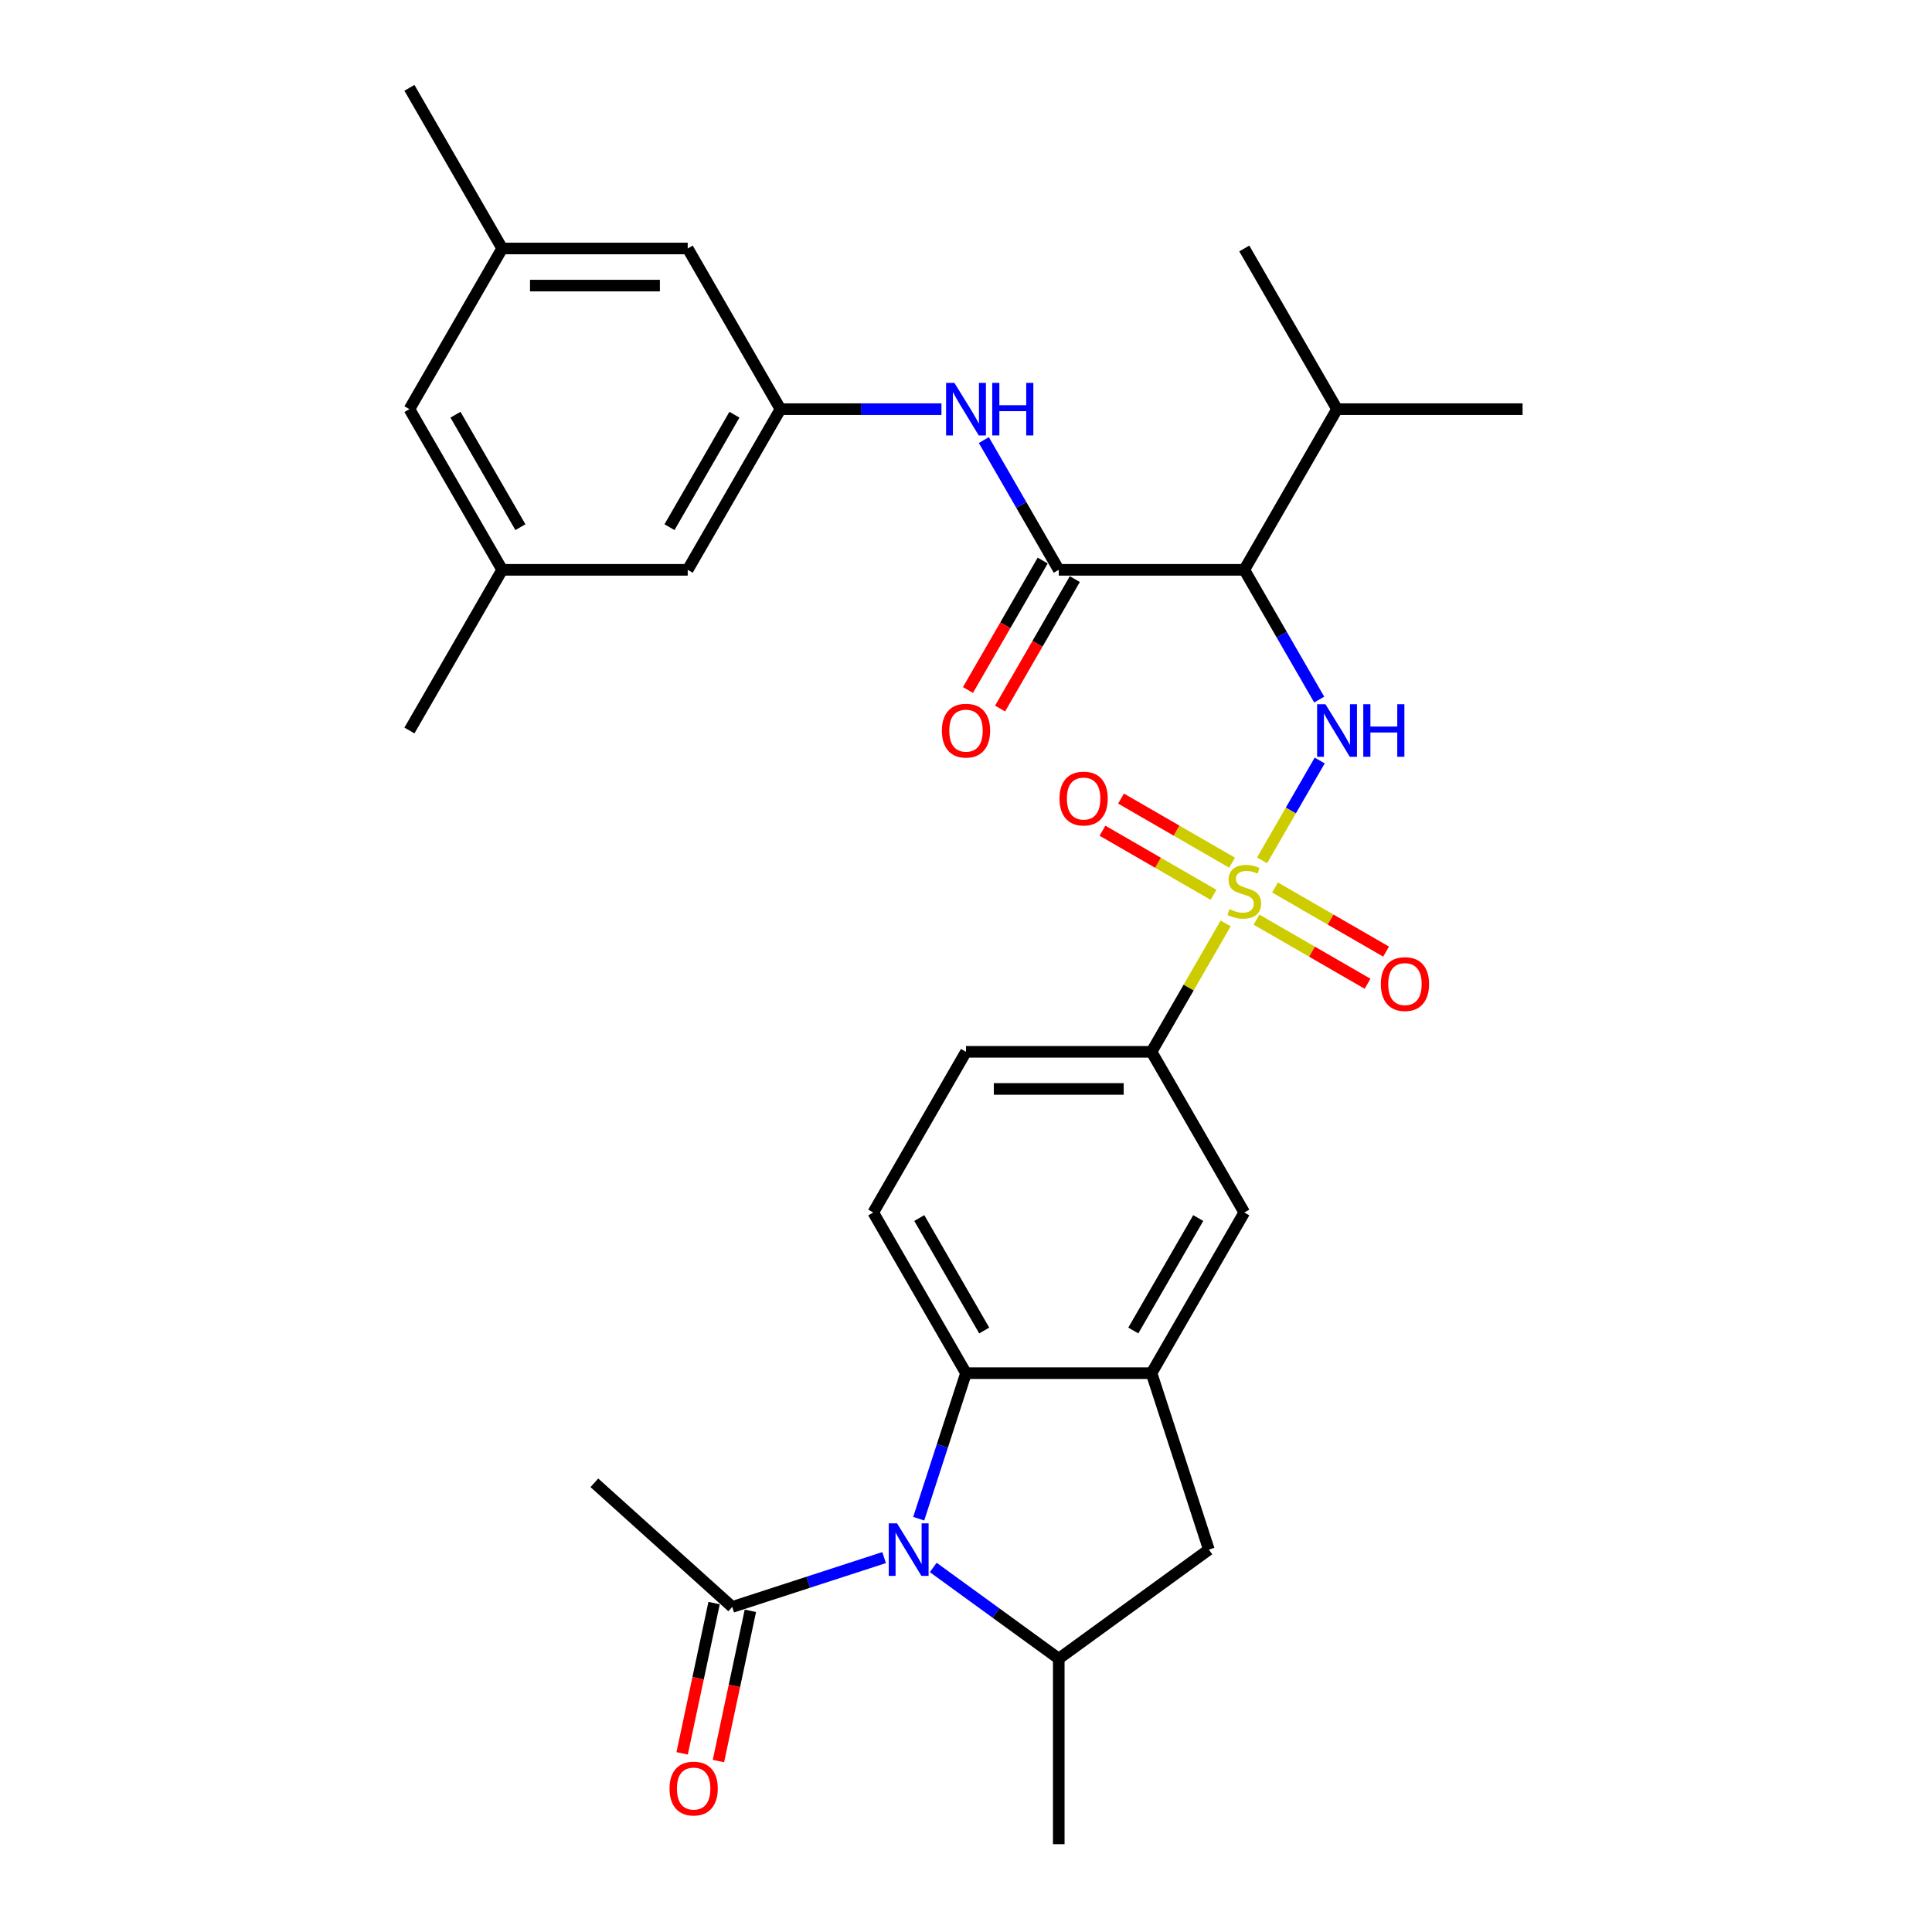 <?xml version='1.0' encoding='iso-8859-1'?>
<svg version='1.1' baseProfile='full'
              xmlns='http://www.w3.org/2000/svg'
                      xmlns:rdkit='http://www.rdkit.org/xml'
                      xmlns:xlink='http://www.w3.org/1999/xlink'
                  xml:space='preserve'
width='1000px' height='1000px' viewBox='0 0 1000 1000'>
<!-- END OF HEADER -->
<rect style='opacity:1.0;fill:#FFFFFF;stroke:none' width='1000' height='1000' x='0' y='0'> </rect>
<path class='bond-1' d='M 653.255,445.304 L 668.169,419.471' style='fill:none;fill-rule:evenodd;stroke:#CCCC00;stroke-width:6px;stroke-linecap:butt;stroke-linejoin:miter;stroke-opacity:1' />
<path class='bond-1' d='M 668.169,419.471 L 683.083,393.639' style='fill:none;fill-rule:evenodd;stroke:#0000FF;stroke-width:6px;stroke-linecap:butt;stroke-linejoin:miter;stroke-opacity:1' />
<path class='bond-7' d='M 634.405,477.953 L 615.216,511.189' style='fill:none;fill-rule:evenodd;stroke:#CCCC00;stroke-width:6px;stroke-linecap:butt;stroke-linejoin:miter;stroke-opacity:1' />
<path class='bond-7' d='M 615.216,511.189 L 596.027,544.425' style='fill:none;fill-rule:evenodd;stroke:#000000;stroke-width:6px;stroke-linecap:butt;stroke-linejoin:miter;stroke-opacity:1' />
<path class='bond-13' d='M 650.359,475.999 L 679.098,492.592' style='fill:none;fill-rule:evenodd;stroke:#CCCC00;stroke-width:6px;stroke-linecap:butt;stroke-linejoin:miter;stroke-opacity:1' />
<path class='bond-13' d='M 679.098,492.592 L 707.838,509.185' style='fill:none;fill-rule:evenodd;stroke:#FF0000;stroke-width:6px;stroke-linecap:butt;stroke-linejoin:miter;stroke-opacity:1' />
<path class='bond-13' d='M 659.962,459.367 L 688.701,475.96' style='fill:none;fill-rule:evenodd;stroke:#CCCC00;stroke-width:6px;stroke-linecap:butt;stroke-linejoin:miter;stroke-opacity:1' />
<path class='bond-13' d='M 688.701,475.96 L 717.44,492.552' style='fill:none;fill-rule:evenodd;stroke:#FF0000;stroke-width:6px;stroke-linecap:butt;stroke-linejoin:miter;stroke-opacity:1' />
<path class='bond-14' d='M 637.722,446.527 L 608.982,429.934' style='fill:none;fill-rule:evenodd;stroke:#CCCC00;stroke-width:6px;stroke-linecap:butt;stroke-linejoin:miter;stroke-opacity:1' />
<path class='bond-14' d='M 608.982,429.934 L 580.243,413.342' style='fill:none;fill-rule:evenodd;stroke:#FF0000;stroke-width:6px;stroke-linecap:butt;stroke-linejoin:miter;stroke-opacity:1' />
<path class='bond-14' d='M 628.119,463.159 L 599.38,446.567' style='fill:none;fill-rule:evenodd;stroke:#CCCC00;stroke-width:6px;stroke-linecap:butt;stroke-linejoin:miter;stroke-opacity:1' />
<path class='bond-14' d='M 599.38,446.567 L 570.64,429.974' style='fill:none;fill-rule:evenodd;stroke:#FF0000;stroke-width:6px;stroke-linecap:butt;stroke-linejoin:miter;stroke-opacity:1' />
<path class='bond-0' d='M 475.524,786.077 L 487.762,748.413' style='fill:none;fill-rule:evenodd;stroke:#0000FF;stroke-width:6px;stroke-linecap:butt;stroke-linejoin:miter;stroke-opacity:1' />
<path class='bond-0' d='M 487.762,748.413 L 500,710.748' style='fill:none;fill-rule:evenodd;stroke:#000000;stroke-width:6px;stroke-linecap:butt;stroke-linejoin:miter;stroke-opacity:1' />
<path class='bond-8' d='M 457.612,806.206 L 418.306,818.978' style='fill:none;fill-rule:evenodd;stroke:#0000FF;stroke-width:6px;stroke-linecap:butt;stroke-linejoin:miter;stroke-opacity:1' />
<path class='bond-8' d='M 418.306,818.978 L 378.999,831.749' style='fill:none;fill-rule:evenodd;stroke:#000000;stroke-width:6px;stroke-linecap:butt;stroke-linejoin:miter;stroke-opacity:1' />
<path class='bond-32' d='M 483.04,811.313 L 515.527,834.916' style='fill:none;fill-rule:evenodd;stroke:#0000FF;stroke-width:6px;stroke-linecap:butt;stroke-linejoin:miter;stroke-opacity:1' />
<path class='bond-32' d='M 515.527,834.916 L 548.013,858.519' style='fill:none;fill-rule:evenodd;stroke:#000000;stroke-width:6px;stroke-linecap:butt;stroke-linejoin:miter;stroke-opacity:1' />
<path class='bond-2' d='M 682.817,362.103 L 663.429,328.522' style='fill:none;fill-rule:evenodd;stroke:#0000FF;stroke-width:6px;stroke-linecap:butt;stroke-linejoin:miter;stroke-opacity:1' />
<path class='bond-2' d='M 663.429,328.522 L 644.04,294.94' style='fill:none;fill-rule:evenodd;stroke:#000000;stroke-width:6px;stroke-linecap:butt;stroke-linejoin:miter;stroke-opacity:1' />
<path class='bond-3' d='M 644.04,294.94 L 548.013,294.94' style='fill:none;fill-rule:evenodd;stroke:#000000;stroke-width:6px;stroke-linecap:butt;stroke-linejoin:miter;stroke-opacity:1' />
<path class='bond-19' d='M 644.04,294.94 L 692.054,211.778' style='fill:none;fill-rule:evenodd;stroke:#000000;stroke-width:6px;stroke-linecap:butt;stroke-linejoin:miter;stroke-opacity:1' />
<path class='bond-9' d='M 548.013,294.94 L 528.625,261.358' style='fill:none;fill-rule:evenodd;stroke:#000000;stroke-width:6px;stroke-linecap:butt;stroke-linejoin:miter;stroke-opacity:1' />
<path class='bond-9' d='M 528.625,261.358 L 509.236,227.776' style='fill:none;fill-rule:evenodd;stroke:#0000FF;stroke-width:6px;stroke-linecap:butt;stroke-linejoin:miter;stroke-opacity:1' />
<path class='bond-16' d='M 539.697,290.138 L 520.353,323.643' style='fill:none;fill-rule:evenodd;stroke:#000000;stroke-width:6px;stroke-linecap:butt;stroke-linejoin:miter;stroke-opacity:1' />
<path class='bond-16' d='M 520.353,323.643 L 501.009,357.148' style='fill:none;fill-rule:evenodd;stroke:#FF0000;stroke-width:6px;stroke-linecap:butt;stroke-linejoin:miter;stroke-opacity:1' />
<path class='bond-16' d='M 556.33,299.741 L 536.985,333.246' style='fill:none;fill-rule:evenodd;stroke:#000000;stroke-width:6px;stroke-linecap:butt;stroke-linejoin:miter;stroke-opacity:1' />
<path class='bond-16' d='M 536.985,333.246 L 517.641,366.751' style='fill:none;fill-rule:evenodd;stroke:#FF0000;stroke-width:6px;stroke-linecap:butt;stroke-linejoin:miter;stroke-opacity:1' />
<path class='bond-4' d='M 500,710.748 L 451.987,627.587' style='fill:none;fill-rule:evenodd;stroke:#000000;stroke-width:6px;stroke-linecap:butt;stroke-linejoin:miter;stroke-opacity:1' />
<path class='bond-4' d='M 509.43,688.671 L 475.821,630.458' style='fill:none;fill-rule:evenodd;stroke:#000000;stroke-width:6px;stroke-linecap:butt;stroke-linejoin:miter;stroke-opacity:1' />
<path class='bond-31' d='M 500,710.748 L 596.027,710.748' style='fill:none;fill-rule:evenodd;stroke:#000000;stroke-width:6px;stroke-linecap:butt;stroke-linejoin:miter;stroke-opacity:1' />
<path class='bond-5' d='M 596.027,710.748 L 644.04,627.587' style='fill:none;fill-rule:evenodd;stroke:#000000;stroke-width:6px;stroke-linecap:butt;stroke-linejoin:miter;stroke-opacity:1' />
<path class='bond-5' d='M 586.597,688.671 L 620.206,630.458' style='fill:none;fill-rule:evenodd;stroke:#000000;stroke-width:6px;stroke-linecap:butt;stroke-linejoin:miter;stroke-opacity:1' />
<path class='bond-10' d='M 596.027,710.748 L 625.701,802.075' style='fill:none;fill-rule:evenodd;stroke:#000000;stroke-width:6px;stroke-linecap:butt;stroke-linejoin:miter;stroke-opacity:1' />
<path class='bond-6' d='M 548.013,858.519 L 625.701,802.075' style='fill:none;fill-rule:evenodd;stroke:#000000;stroke-width:6px;stroke-linecap:butt;stroke-linejoin:miter;stroke-opacity:1' />
<path class='bond-25' d='M 548.013,858.519 L 548.013,954.545' style='fill:none;fill-rule:evenodd;stroke:#000000;stroke-width:6px;stroke-linecap:butt;stroke-linejoin:miter;stroke-opacity:1' />
<path class='bond-11' d='M 596.027,544.425 L 644.04,627.587' style='fill:none;fill-rule:evenodd;stroke:#000000;stroke-width:6px;stroke-linecap:butt;stroke-linejoin:miter;stroke-opacity:1' />
<path class='bond-17' d='M 596.027,544.425 L 500,544.425' style='fill:none;fill-rule:evenodd;stroke:#000000;stroke-width:6px;stroke-linecap:butt;stroke-linejoin:miter;stroke-opacity:1' />
<path class='bond-17' d='M 581.623,563.63 L 514.404,563.63' style='fill:none;fill-rule:evenodd;stroke:#000000;stroke-width:6px;stroke-linecap:butt;stroke-linejoin:miter;stroke-opacity:1' />
<path class='bond-18' d='M 369.606,829.753 L 361.34,868.641' style='fill:none;fill-rule:evenodd;stroke:#000000;stroke-width:6px;stroke-linecap:butt;stroke-linejoin:miter;stroke-opacity:1' />
<path class='bond-18' d='M 361.34,868.641 L 353.074,907.53' style='fill:none;fill-rule:evenodd;stroke:#FF0000;stroke-width:6px;stroke-linecap:butt;stroke-linejoin:miter;stroke-opacity:1' />
<path class='bond-18' d='M 388.392,833.746 L 380.126,872.634' style='fill:none;fill-rule:evenodd;stroke:#000000;stroke-width:6px;stroke-linecap:butt;stroke-linejoin:miter;stroke-opacity:1' />
<path class='bond-18' d='M 380.126,872.634 L 371.86,911.523' style='fill:none;fill-rule:evenodd;stroke:#FF0000;stroke-width:6px;stroke-linecap:butt;stroke-linejoin:miter;stroke-opacity:1' />
<path class='bond-26' d='M 378.999,831.749 L 307.637,767.495' style='fill:none;fill-rule:evenodd;stroke:#000000;stroke-width:6px;stroke-linecap:butt;stroke-linejoin:miter;stroke-opacity:1' />
<path class='bond-12' d='M 487.286,211.778 L 445.63,211.778' style='fill:none;fill-rule:evenodd;stroke:#0000FF;stroke-width:6px;stroke-linecap:butt;stroke-linejoin:miter;stroke-opacity:1' />
<path class='bond-12' d='M 445.63,211.778 L 403.973,211.778' style='fill:none;fill-rule:evenodd;stroke:#000000;stroke-width:6px;stroke-linecap:butt;stroke-linejoin:miter;stroke-opacity:1' />
<path class='bond-22' d='M 403.973,211.778 L 355.96,294.94' style='fill:none;fill-rule:evenodd;stroke:#000000;stroke-width:6px;stroke-linecap:butt;stroke-linejoin:miter;stroke-opacity:1' />
<path class='bond-22' d='M 380.139,214.65 L 346.529,272.863' style='fill:none;fill-rule:evenodd;stroke:#000000;stroke-width:6px;stroke-linecap:butt;stroke-linejoin:miter;stroke-opacity:1' />
<path class='bond-23' d='M 403.973,211.778 L 355.96,128.616' style='fill:none;fill-rule:evenodd;stroke:#000000;stroke-width:6px;stroke-linecap:butt;stroke-linejoin:miter;stroke-opacity:1' />
<path class='bond-15' d='M 451.987,627.587 L 500,544.425' style='fill:none;fill-rule:evenodd;stroke:#000000;stroke-width:6px;stroke-linecap:butt;stroke-linejoin:miter;stroke-opacity:1' />
<path class='bond-29' d='M 692.054,211.778 L 644.04,128.616' style='fill:none;fill-rule:evenodd;stroke:#000000;stroke-width:6px;stroke-linecap:butt;stroke-linejoin:miter;stroke-opacity:1' />
<path class='bond-30' d='M 692.054,211.778 L 788.081,211.778' style='fill:none;fill-rule:evenodd;stroke:#000000;stroke-width:6px;stroke-linecap:butt;stroke-linejoin:miter;stroke-opacity:1' />
<path class='bond-20' d='M 259.933,128.616 L 355.96,128.616' style='fill:none;fill-rule:evenodd;stroke:#000000;stroke-width:6px;stroke-linecap:butt;stroke-linejoin:miter;stroke-opacity:1' />
<path class='bond-20' d='M 274.337,147.822 L 341.556,147.822' style='fill:none;fill-rule:evenodd;stroke:#000000;stroke-width:6px;stroke-linecap:butt;stroke-linejoin:miter;stroke-opacity:1' />
<path class='bond-24' d='M 259.933,128.616 L 211.919,211.778' style='fill:none;fill-rule:evenodd;stroke:#000000;stroke-width:6px;stroke-linecap:butt;stroke-linejoin:miter;stroke-opacity:1' />
<path class='bond-28' d='M 259.933,128.616 L 211.919,45.455' style='fill:none;fill-rule:evenodd;stroke:#000000;stroke-width:6px;stroke-linecap:butt;stroke-linejoin:miter;stroke-opacity:1' />
<path class='bond-21' d='M 259.933,294.94 L 355.96,294.94' style='fill:none;fill-rule:evenodd;stroke:#000000;stroke-width:6px;stroke-linecap:butt;stroke-linejoin:miter;stroke-opacity:1' />
<path class='bond-27' d='M 259.933,294.94 L 211.919,378.101' style='fill:none;fill-rule:evenodd;stroke:#000000;stroke-width:6px;stroke-linecap:butt;stroke-linejoin:miter;stroke-opacity:1' />
<path class='bond-33' d='M 259.933,294.94 L 211.919,211.778' style='fill:none;fill-rule:evenodd;stroke:#000000;stroke-width:6px;stroke-linecap:butt;stroke-linejoin:miter;stroke-opacity:1' />
<path class='bond-33' d='M 269.363,272.863 L 235.754,214.65' style='fill:none;fill-rule:evenodd;stroke:#000000;stroke-width:6px;stroke-linecap:butt;stroke-linejoin:miter;stroke-opacity:1' />
<path  class='atom-0' d='M 636.358 470.597
Q 636.665 470.712, 637.933 471.25
Q 639.201 471.788, 640.583 472.133
Q 642.005 472.441, 643.387 472.441
Q 645.961 472.441, 647.459 471.212
Q 648.957 469.944, 648.957 467.755
Q 648.957 466.257, 648.189 465.335
Q 647.459 464.413, 646.307 463.914
Q 645.154 463.414, 643.234 462.838
Q 640.814 462.108, 639.354 461.417
Q 637.933 460.725, 636.896 459.266
Q 635.897 457.806, 635.897 455.348
Q 635.897 451.929, 638.202 449.817
Q 640.545 447.704, 645.154 447.704
Q 648.304 447.704, 651.876 449.202
L 650.993 452.16
Q 647.728 450.815, 645.269 450.815
Q 642.619 450.815, 641.16 451.929
Q 639.7 453.005, 639.738 454.887
Q 639.738 456.347, 640.468 457.23
Q 641.236 458.114, 642.312 458.613
Q 643.426 459.112, 645.269 459.688
Q 647.728 460.457, 649.187 461.225
Q 650.647 461.993, 651.684 463.568
Q 652.76 465.104, 652.76 467.755
Q 652.76 471.519, 650.224 473.555
Q 647.728 475.552, 643.541 475.552
Q 641.121 475.552, 639.277 475.014
Q 637.472 474.515, 635.321 473.631
L 636.358 470.597
' fill='#CCCC00'/>
<path  class='atom-1' d='M 464.315 788.478
L 473.226 802.882
Q 474.11 804.303, 475.531 806.877
Q 476.952 809.45, 477.029 809.604
L 477.029 788.478
L 480.639 788.478
L 480.639 815.673
L 476.914 815.673
L 467.349 799.924
Q 466.235 798.081, 465.045 795.968
Q 463.892 793.855, 463.547 793.202
L 463.547 815.673
L 460.013 815.673
L 460.013 788.478
L 464.315 788.478
' fill='#0000FF'/>
<path  class='atom-2' d='M 686.043 364.504
L 694.954 378.908
Q 695.837 380.329, 697.258 382.903
Q 698.68 385.476, 698.756 385.63
L 698.756 364.504
L 702.367 364.504
L 702.367 391.699
L 698.641 391.699
L 689.077 375.95
Q 687.963 374.107, 686.772 371.994
Q 685.62 369.882, 685.274 369.229
L 685.274 391.699
L 681.74 391.699
L 681.74 364.504
L 686.043 364.504
' fill='#0000FF'/>
<path  class='atom-2' d='M 705.632 364.504
L 709.319 364.504
L 709.319 376.066
L 723.224 376.066
L 723.224 364.504
L 726.912 364.504
L 726.912 391.699
L 723.224 391.699
L 723.224 379.139
L 709.319 379.139
L 709.319 391.699
L 705.632 391.699
L 705.632 364.504
' fill='#0000FF'/>
<path  class='atom-10' d='M 493.989 198.181
L 502.9 212.585
Q 503.783 214.006, 505.205 216.579
Q 506.626 219.153, 506.703 219.307
L 506.703 198.181
L 510.313 198.181
L 510.313 225.375
L 506.587 225.375
L 497.023 209.627
Q 495.909 207.783, 494.719 205.671
Q 493.566 203.558, 493.221 202.905
L 493.221 225.375
L 489.687 225.375
L 489.687 198.181
L 493.989 198.181
' fill='#0000FF'/>
<path  class='atom-10' d='M 513.578 198.181
L 517.266 198.181
L 517.266 209.742
L 531.17 209.742
L 531.17 198.181
L 534.858 198.181
L 534.858 225.375
L 531.17 225.375
L 531.17 212.815
L 517.266 212.815
L 517.266 225.375
L 513.578 225.375
L 513.578 198.181
' fill='#0000FF'/>
<path  class='atom-14' d='M 714.719 509.353
Q 714.719 502.824, 717.945 499.175
Q 721.172 495.526, 727.202 495.526
Q 733.233 495.526, 736.459 499.175
Q 739.686 502.824, 739.686 509.353
Q 739.686 515.96, 736.421 519.724
Q 733.156 523.45, 727.202 523.45
Q 721.21 523.45, 717.945 519.724
Q 714.719 515.999, 714.719 509.353
M 727.202 520.377
Q 731.35 520.377, 733.578 517.612
Q 735.844 514.808, 735.844 509.353
Q 735.844 504.014, 733.578 501.326
Q 731.35 498.598, 727.202 498.598
Q 723.054 498.598, 720.787 501.287
Q 718.56 503.976, 718.56 509.353
Q 718.56 514.846, 720.787 517.612
Q 723.054 520.377, 727.202 520.377
' fill='#FF0000'/>
<path  class='atom-15' d='M 548.395 413.327
Q 548.395 406.797, 551.622 403.148
Q 554.848 399.499, 560.879 399.499
Q 566.909 399.499, 570.136 403.148
Q 573.362 406.797, 573.362 413.327
Q 573.362 419.933, 570.097 423.697
Q 566.832 427.423, 560.879 427.423
Q 554.887 427.423, 551.622 423.697
Q 548.395 419.972, 548.395 413.327
M 560.879 424.35
Q 565.027 424.35, 567.255 421.585
Q 569.521 418.781, 569.521 413.327
Q 569.521 407.987, 567.255 405.299
Q 565.027 402.572, 560.879 402.572
Q 556.73 402.572, 554.464 405.26
Q 552.236 407.949, 552.236 413.327
Q 552.236 418.819, 554.464 421.585
Q 556.73 424.35, 560.879 424.35
' fill='#FF0000'/>
<path  class='atom-17' d='M 487.517 378.178
Q 487.517 371.648, 490.743 367.999
Q 493.97 364.35, 500 364.35
Q 506.03 364.35, 509.257 367.999
Q 512.483 371.648, 512.483 378.178
Q 512.483 384.785, 509.219 388.549
Q 505.954 392.275, 500 392.275
Q 494.008 392.275, 490.743 388.549
Q 487.517 384.823, 487.517 378.178
M 500 389.202
Q 504.148 389.202, 506.376 386.437
Q 508.642 383.633, 508.642 378.178
Q 508.642 372.839, 506.376 370.15
Q 504.148 367.423, 500 367.423
Q 495.852 367.423, 493.585 370.112
Q 491.358 372.801, 491.358 378.178
Q 491.358 383.671, 493.585 386.437
Q 495.852 389.202, 500 389.202
' fill='#FF0000'/>
<path  class='atom-19' d='M 346.55 925.755
Q 346.55 919.225, 349.777 915.576
Q 353.003 911.927, 359.034 911.927
Q 365.064 911.927, 368.291 915.576
Q 371.517 919.225, 371.517 925.755
Q 371.517 932.361, 368.253 936.126
Q 364.988 939.851, 359.034 939.851
Q 353.042 939.851, 349.777 936.126
Q 346.55 932.4, 346.55 925.755
M 359.034 936.778
Q 363.182 936.778, 365.41 934.013
Q 367.676 931.209, 367.676 925.755
Q 367.676 920.416, 365.41 917.727
Q 363.182 915, 359.034 915
Q 354.886 915, 352.619 917.688
Q 350.392 920.377, 350.392 925.755
Q 350.392 931.247, 352.619 934.013
Q 354.886 936.778, 359.034 936.778
' fill='#FF0000'/>
</svg>

